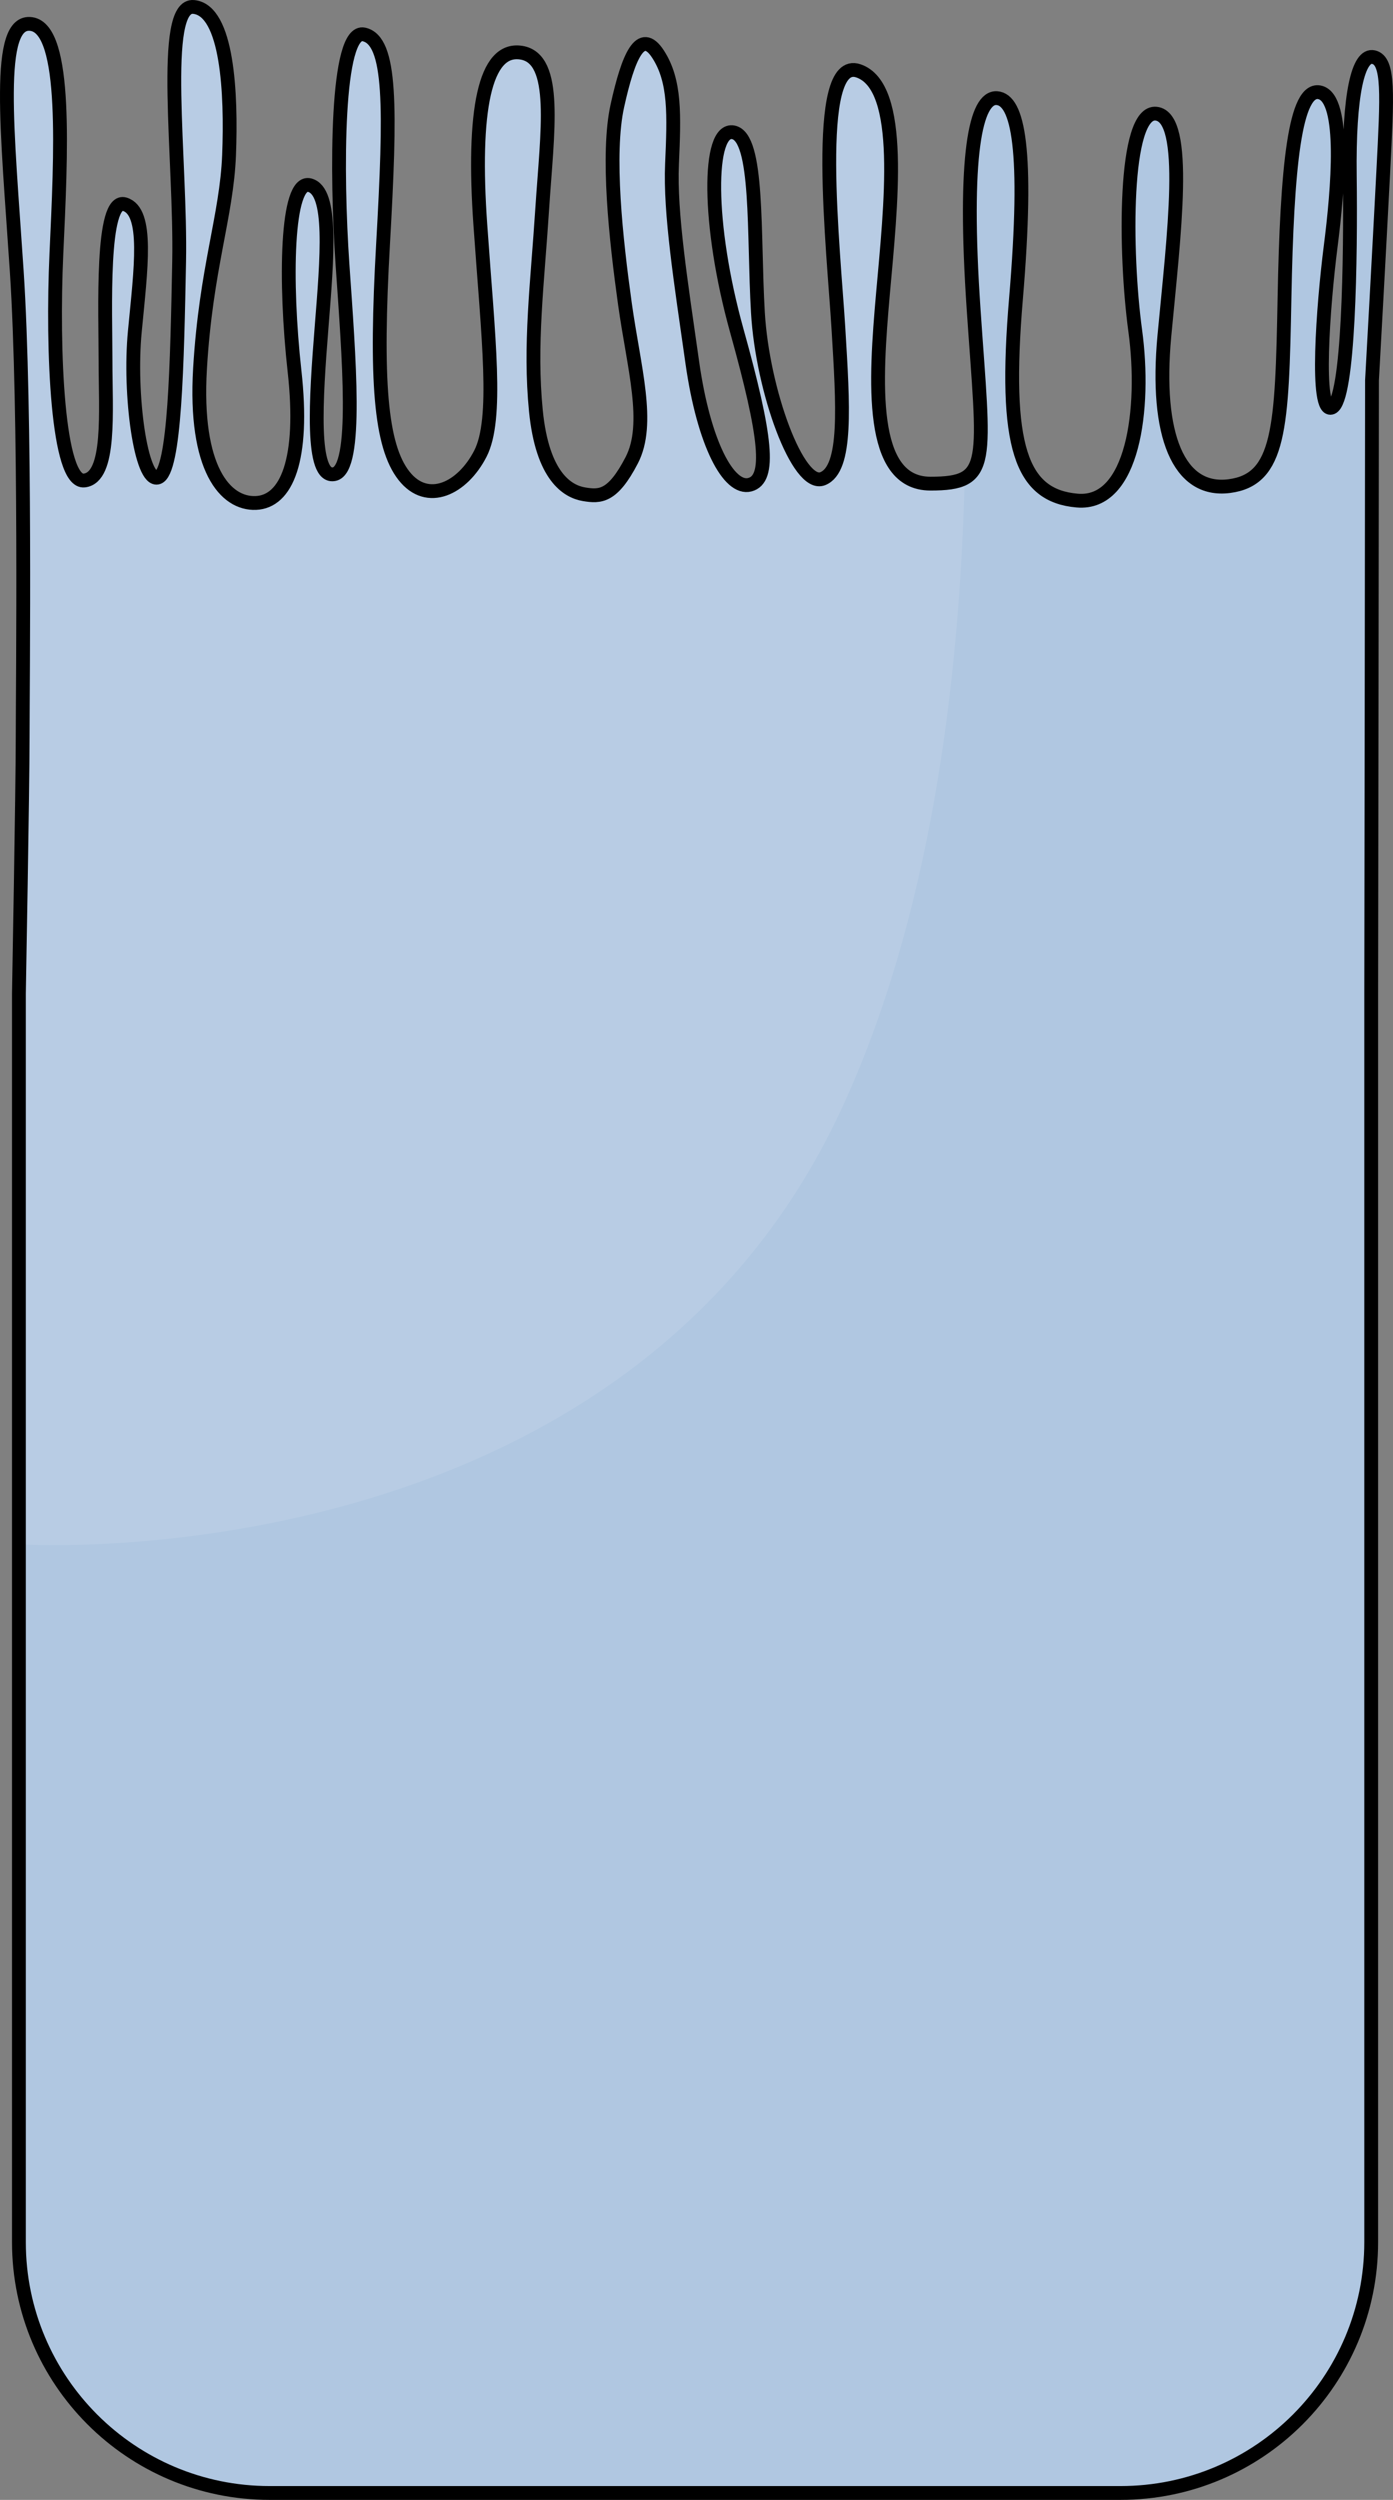 <?xml version="1.0" encoding="utf-8"?>
<!-- Generator: Adobe Illustrator 22.0.0, SVG Export Plug-In . SVG Version: 6.00 Build 0)  -->
<svg version="1.1" id="Layer_1" xmlns="http://www.w3.org/2000/svg" xmlns:xlink="http://www.w3.org/1999/xlink" x="0px" y="0px"
	 width="252.299px" height="452.502px" viewBox="0 0 252.299 452.502" enable-background="new 0 0 252.299 452.502"
	 xml:space="preserve">
<rect x="0" y="0" width="252.299" height="452.502" fill="#808080" stroke="none"/>
<g>
	<path id="changecolor_9_" fill="#B0C7E1" d="M3.425,179.861v225.974c0,25.083,20.334,45.417,45.417,45.417h154.092
		c25.083,0,45.417-20.334,45.417-45.417V179.861c0,0,0.144-98.561,0.144-111.02c0,0,1.326-23.808,2.043-37.797
		s1.082-20.029-1.743-20.698c-2.825-0.669-4.505,6.822-4.321,21.461s-0.155,40.635-3.239,41.957s-1.571-18.612-0.235-29.072
		s2.733-26.714-1.875-27.947c-4.608-1.232-6.036,13.632-6.478,37.197s-0.829,32.864-9.996,34.05s-13.445-9.155-11.757-27.219
		c1.689-18.064,4.462-39.535-1.484-40.196c-5.946-0.661-5.722,25.166-3.797,39.286s-0.387,31.628-10.518,30.748
		s-13.348-9.624-11.078-36.58s0.384-35.999-3.463-36.267c-3.847-0.269-6.116,10.27-4.211,38.256
		c1.905,27.985,3.332,31.533-7.843,31.521c-11.174-0.012-9.982-18.486-8.579-34.362c1.403-15.876,3.913-37.546-4.461-40.358
		c-8.374-2.812-4.454,32.659-3.606,46.637c0.848,13.977,1.607,25.429-2.847,27.191s-10.908-15.893-11.736-30.089
		s0.171-31.772-4.477-32.61s-4.721,16.612,0.656,35.911c5.377,19.299,6.181,26.871,2.365,27.875
		c-3.815,1.004-8.333-7.414-10.417-22.063s-4.07-27.095-3.683-35.989c0.387-8.894,0.63-15.016-2.527-19.878
		c-3.156-4.863-5.404,0.454-7.363,9.303c-1.96,8.849-0.257,24.277,1.359,35.87c1.617,11.592,4.673,21.721,1.227,28.347
		c-3.445,6.627-5.714,6.632-8.654,6.134c-2.94-0.498-7.516-3.169-8.696-15.102s0.265-22.926,1.157-36.708
		c0.893-13.782,2.901-27.043-3.793-28.113C87.735,8.465,85.553,20.139,87,40.728s3.229,35.127,0,41.403s-9.568,9.412-13.831,3.99
		c-4.263-5.422-5.186-17.306-3.789-41.976c1.397-24.67,1.548-36.84-3.482-37.913s-5.014,25.013-3.866,41.646
		s2.845,37.007-1.472,37.942s-3.344-13.644-2.325-26.464s2.067-24.791-2.165-25.84c-4.232-1.048-4.526,17.454-2.727,33.64
		c1.799,16.185-1.482,23.657-6.999,23.885s-11.188-6.158-10.114-24.327s4.818-27.529,5.258-38.65
		c0.44-11.122-0.257-26.192-6.405-26.805s-2.281,27.813-2.64,46.076c-0.358,18.263-0.744,38.103-3.833,39.092
		s-5.281-15.027-4.19-26.429c1.091-11.402,2.511-21.719-1.828-23.027s-3.476,19.393-3.48,28.423
		c-0.004,9.03,0.991,21.032-3.843,21.582s-5.858-23.38-5.054-41.073c0.805-17.693,2.063-40.596-4.529-41.55
		s-4.343,19.201-2.66,44.635s1.078,75.206,1.078,84.456S3.425,179.861,3.425,179.861z"/>
	<path opacity="0.1" fill="#FFFFFF" d="M152.432,200.689c15.839-34.214,21.363-76.127,22.289-114.141
		c-1.408,0.773-3.417,0.995-6.219,0.992c-11.174-0.012-9.982-18.486-8.579-34.362s3.913-37.546-4.461-40.358
		c-8.374-2.812-4.454,32.659-3.606,46.637c0.848,13.977,1.607,25.429-2.847,27.191s-10.908-15.893-11.736-30.089
		s0.171-31.772-4.477-32.61c-4.648-0.838-4.721,16.612,0.656,35.911c5.377,19.299,6.181,26.871,2.365,27.875
		s-8.333-7.414-10.417-22.063s-4.07-27.095-3.682-35.989s0.63-15.016-2.527-19.878c-3.156-4.863-5.404,0.454-7.363,9.303
		c-1.96,8.849-0.257,24.277,1.359,35.87c1.617,11.592,4.673,21.721,1.227,28.347c-3.445,6.627-5.714,6.632-8.654,6.134
		s-7.516-3.169-8.696-15.102c-1.181-11.934,0.265-22.926,1.157-36.708s2.901-27.043-3.793-28.113
		C87.735,8.465,85.554,20.139,87,40.728s3.229,35.127,0,41.403c-3.229,6.277-9.568,9.412-13.831,3.99
		c-4.263-5.422-5.186-17.306-3.789-41.976c1.397-24.67,1.548-36.84-3.482-37.913s-5.014,25.013-3.866,41.646
		c1.148,16.633,2.845,37.007-1.472,37.942c-4.317,0.935-3.344-13.644-2.325-26.464c1.019-12.82,2.067-24.791-2.165-25.84
		c-4.232-1.048-4.526,17.454-2.727,33.64c1.799,16.185-1.482,23.657-6.999,23.885c-5.517,0.228-11.188-6.158-10.114-24.327
		s4.818-27.529,5.258-38.65c0.44-11.122-0.257-26.192-6.405-26.805c-6.148-0.613-2.281,27.813-2.64,46.076
		c-0.358,18.263-0.744,38.103-3.833,39.092s-5.281-15.027-4.19-26.429c1.091-11.402,2.511-21.719-1.828-23.027
		c-4.339-1.308-3.476,19.393-3.48,28.423c-0.004,9.03,0.991,21.032-3.843,21.582c-4.834,0.551-5.858-23.38-5.054-41.073
		c0.805-17.693,2.063-40.596-4.529-41.55c-6.592-0.954-4.343,19.201-2.66,44.635s1.078,75.206,1.078,84.456
		s-0.679,46.416-0.679,46.416v99.328l0.788,0.373C4.213,279.562,112.764,286.375,152.432,200.689z"/>
	<path fill="none" stroke="#000000" stroke-width="2.5" stroke-linecap="round" stroke-linejoin="round" stroke-miterlimit="10" d="
		M3.425,179.861v225.974c0,25.083,20.334,45.417,45.417,45.417h154.092c25.083,0,45.417-20.334,45.417-45.417V179.861
		c0,0,0.144-98.561,0.144-111.02c0,0,1.326-23.808,2.043-37.797s1.082-20.029-1.743-20.698c-2.825-0.669-4.505,6.822-4.321,21.461
		s-0.155,40.635-3.239,41.957s-1.571-18.612-0.235-29.072s2.733-26.714-1.875-27.947c-4.608-1.232-6.036,13.632-6.478,37.197
		s-0.829,32.864-9.996,34.05s-13.445-9.155-11.757-27.219c1.689-18.064,4.462-39.535-1.484-40.196
		c-5.946-0.661-5.722,25.166-3.797,39.286s-0.387,31.628-10.518,30.748s-13.348-9.624-11.078-36.58s0.384-35.999-3.463-36.267
		c-3.847-0.269-6.116,10.27-4.211,38.256c1.905,27.985,3.332,31.533-7.843,31.521c-11.174-0.012-9.982-18.486-8.579-34.362
		c1.403-15.876,3.913-37.546-4.461-40.358c-8.374-2.812-4.454,32.659-3.606,46.637c0.848,13.977,1.607,25.429-2.847,27.191
		s-10.908-15.893-11.736-30.089s0.171-31.772-4.477-32.61s-4.721,16.612,0.656,35.911c5.377,19.299,6.181,26.871,2.365,27.875
		c-3.815,1.004-8.333-7.414-10.417-22.063s-4.07-27.095-3.683-35.989c0.387-8.894,0.63-15.016-2.527-19.878
		c-3.156-4.863-5.404,0.454-7.363,9.303c-1.96,8.849-0.257,24.277,1.359,35.87c1.617,11.592,4.673,21.721,1.227,28.347
		c-3.445,6.627-5.714,6.632-8.654,6.134c-2.94-0.498-7.516-3.169-8.696-15.102s0.265-22.926,1.157-36.708
		c0.893-13.782,2.901-27.043-3.793-28.113C87.735,8.465,85.553,20.139,87,40.728s3.229,35.127,0,41.403s-9.568,9.412-13.831,3.99
		c-4.263-5.422-5.186-17.306-3.789-41.976c1.397-24.67,1.548-36.84-3.482-37.913s-5.014,25.013-3.866,41.646
		s2.845,37.007-1.472,37.942s-3.344-13.644-2.325-26.464s2.067-24.791-2.165-25.84c-4.232-1.048-4.526,17.454-2.727,33.64
		c1.799,16.185-1.482,23.657-6.999,23.885s-11.188-6.158-10.114-24.327s4.818-27.529,5.258-38.65
		c0.44-11.122-0.257-26.192-6.405-26.805s-2.281,27.813-2.64,46.076c-0.358,18.263-0.744,38.103-3.833,39.092
		s-5.281-15.027-4.19-26.429c1.091-11.402,2.511-21.719-1.828-23.027s-3.476,19.393-3.48,28.423
		c-0.004,9.03,0.991,21.032-3.843,21.582s-5.858-23.38-5.054-41.073c0.805-17.693,2.063-40.596-4.529-41.55
		s-4.343,19.201-2.66,44.635s1.078,75.206,1.078,84.456S3.425,179.861,3.425,179.861z"/>
</g>
</svg>
